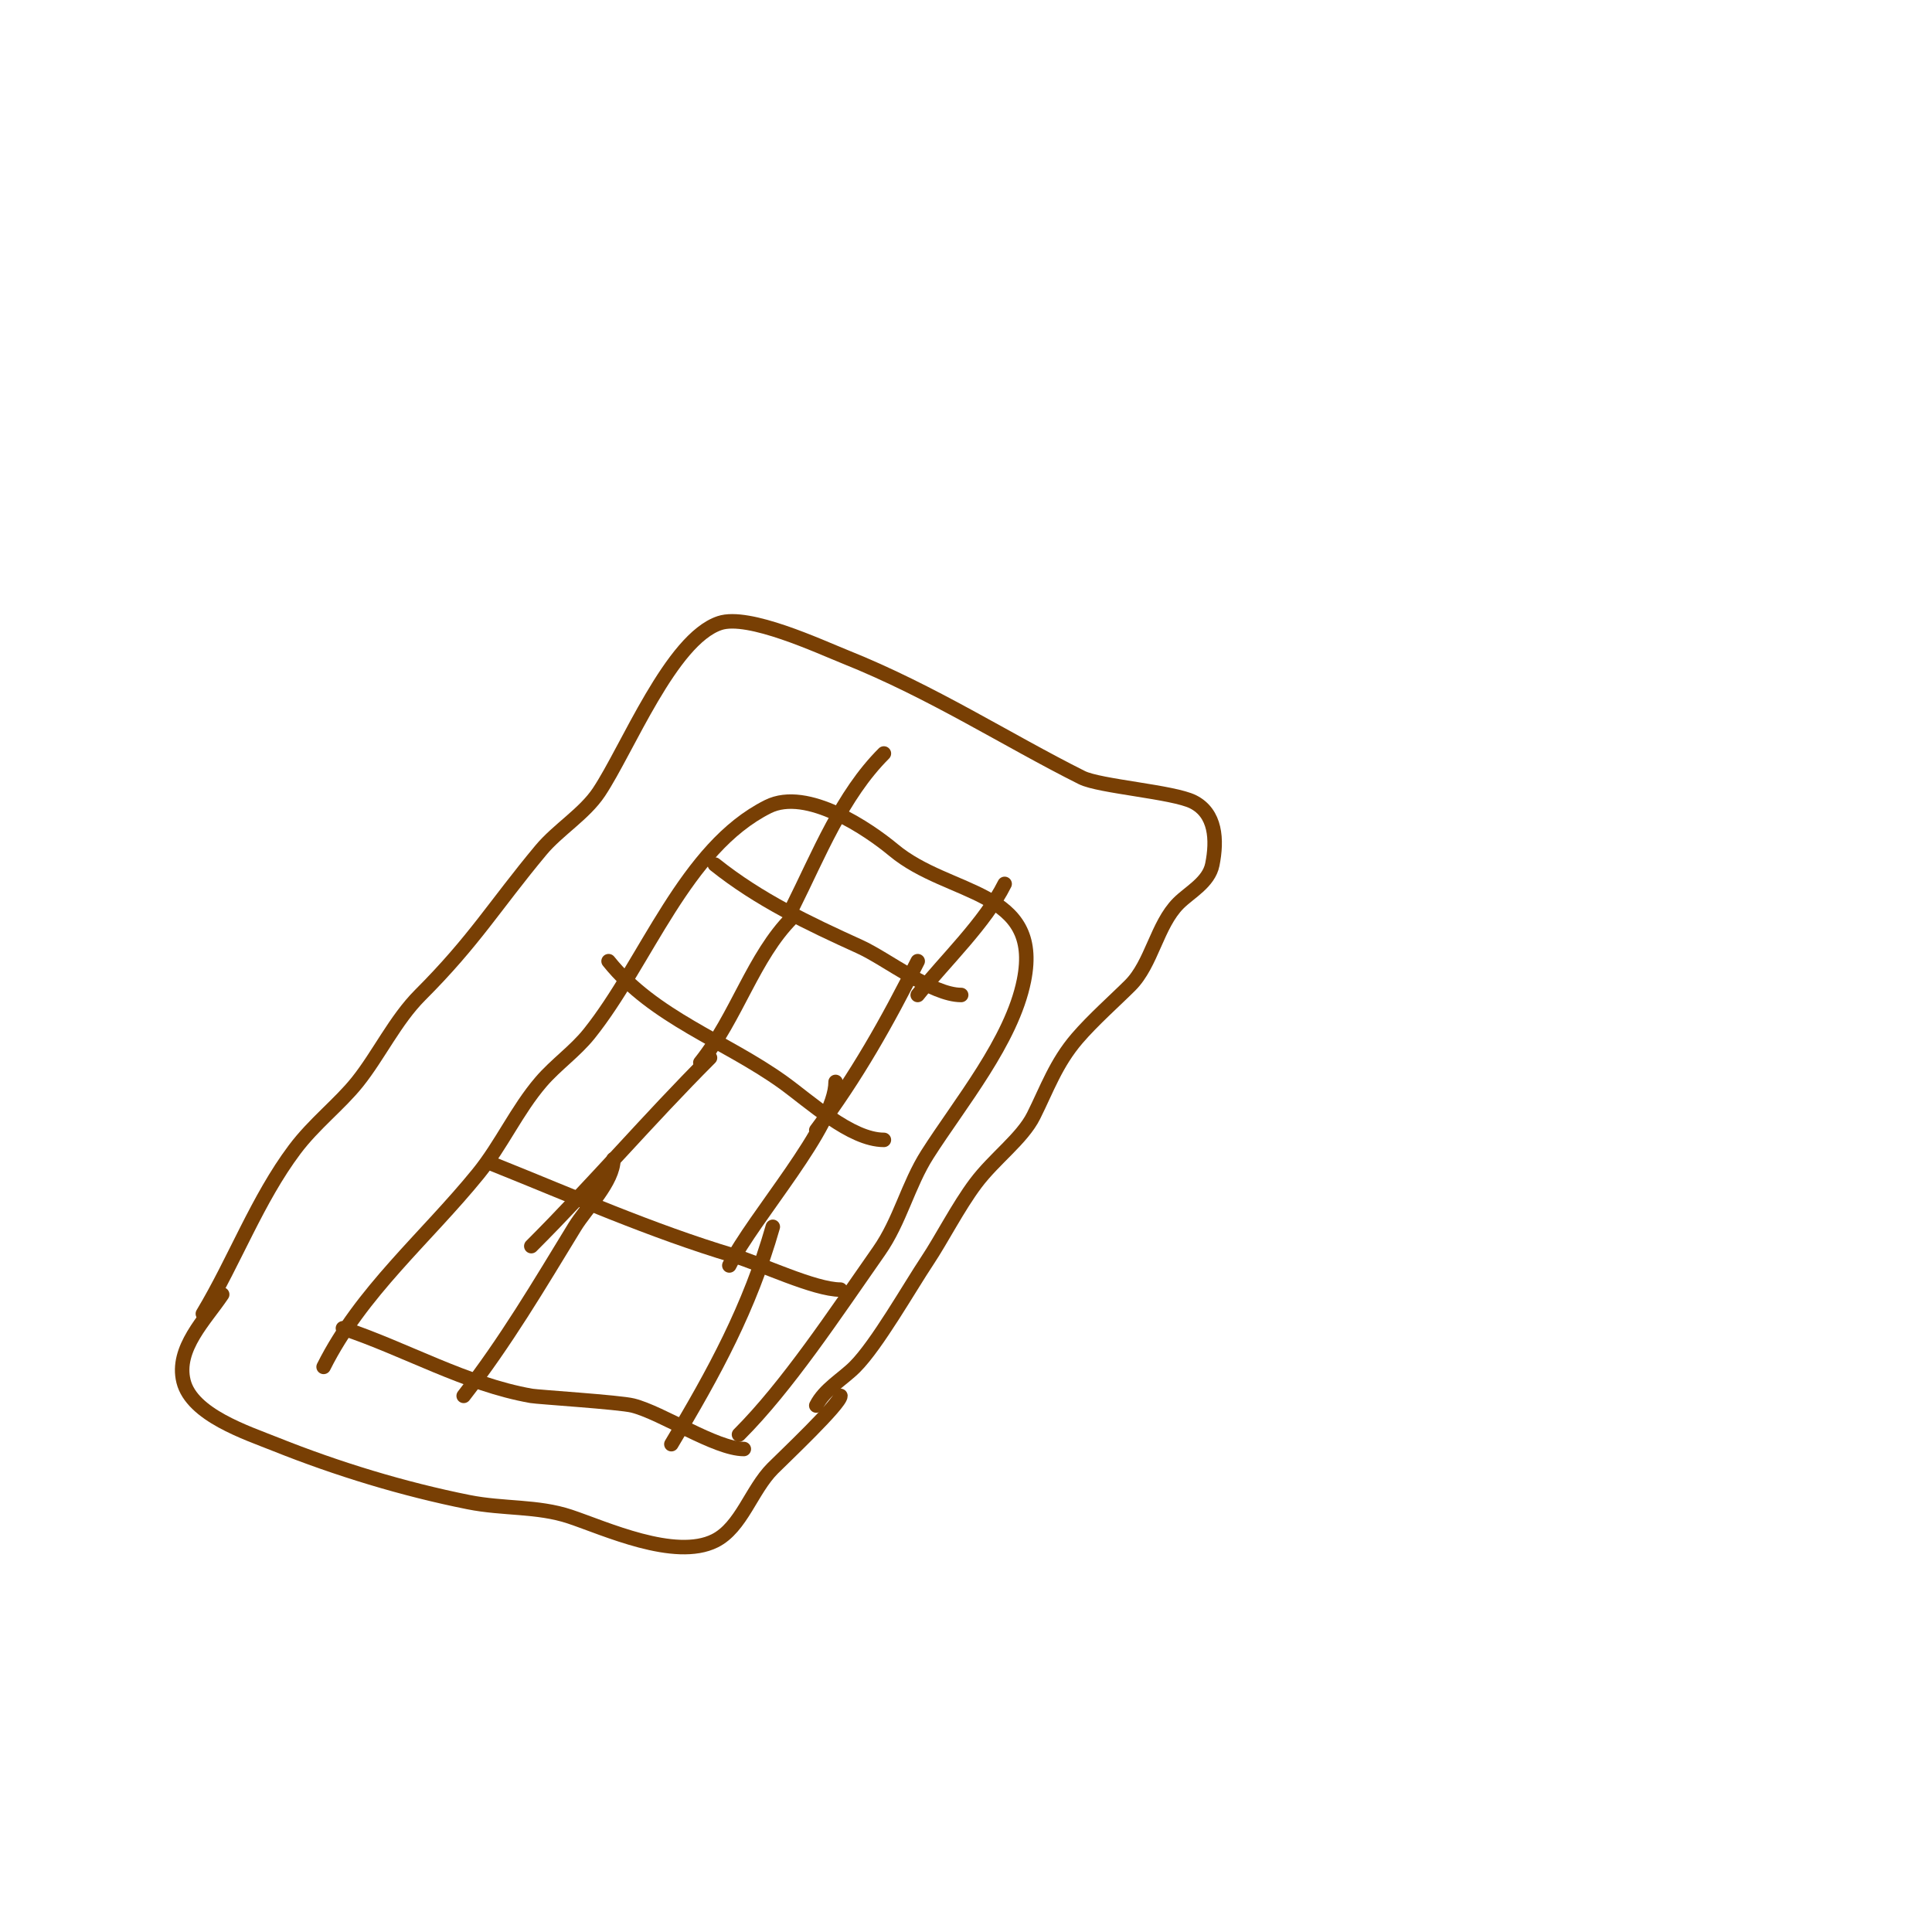 <svg viewBox='0 0 400 400' version='1.1' xmlns='http://www.w3.org/2000/svg' xmlns:xlink='http://www.w3.org/1999/xlink'><g fill='none' stroke='#783f04' stroke-width='3' stroke-linecap='round' stroke-linejoin='round'><path d='M42,272c6.635,-11.058 11.293,-23.725 19,-34c4.023,-5.364 9.253,-9.317 13,-14c4.384,-5.48 7.85,-12.85 13,-18c11.246,-11.246 15.332,-18.399 25,-30c3.502,-4.202 8.971,-7.457 12,-12c5.879,-8.818 14.955,-31.652 25,-35c5.988,-1.996 20.69,4.876 26,7c18.079,7.232 33.436,17.218 49,25c3.635,1.818 18.886,2.943 23,5c4.716,2.358 5.03,7.85 4,13c-0.739,3.697 -4.729,5.729 -7,8c-4.476,4.476 -5.543,12.543 -10,17c-3.042,3.042 -7.747,7.204 -11,11c-4.401,5.134 -6.212,10.423 -9,16c-2.382,4.765 -8.149,8.865 -12,14c-3.651,4.867 -7.091,11.637 -10,16c-3.677,5.516 -10.448,17.448 -15,22c-2.54,2.54 -6.323,4.645 -8,8'/><path d='M46,268c-3.442,5.163 -9.7,11.2 -8,18c1.738,6.951 13.069,10.627 19,13c12.9,5.16 26.506,9.301 40,12c7.236,1.447 14.258,0.753 21,3c7.205,2.402 21.737,9.132 30,5c5.497,-2.749 7.551,-10.551 12,-15c2.148,-2.148 14,-13.362 14,-15'/><path d='M148,179c9.173,7.338 19.434,12.197 30,17c5.661,2.573 14.946,10 21,10'/><path d='M164,188c5.561,-11.122 10.315,-23.315 19,-32'/><path d='M190,206c5.716,-7.145 13.969,-14.939 18,-23'/><path d='M126,199c9.315,11.643 24.076,16.483 36,25c5.544,3.96 14.105,12 21,12'/><path d='M145,220c7.536,-9.419 10.998,-21.998 19,-30'/><path d='M169,234c8.25,-11 14.712,-22.423 21,-35'/><path d='M102,241c16.678,6.671 32.618,13.785 50,19c5.545,1.664 16.627,7 22,7'/><path d='M110,258c12.808,-12.808 24.333,-26.333 37,-39'/><path d='M151,262c5.049,-10.098 22,-28.766 22,-38'/><path d='M71,275c13.008,4.336 25.436,11.606 39,14c1.392,0.246 18.25,1.313 21,2c6.021,1.505 17.181,9 23,9'/><path d='M96,289c8.719,-11.211 15.589,-22.873 23,-35c2.368,-3.875 8,-9.365 8,-14'/><path d='M139,254'/><path d='M139,299c8.911,-14.851 16.209,-28.233 21,-45'/><path d='M67,283c7.759,-15.518 21.19,-26.695 32,-40c4.803,-5.912 7.99,-13.155 13,-19c3.068,-3.579 7.055,-6.319 10,-10c11.907,-14.883 19.775,-38.388 37,-47c8.079,-4.04 20.897,4.747 26,9c11.592,9.66 30.791,8.044 27,27c-2.503,12.516 -13.305,25.479 -20,36c-4.016,6.311 -5.656,13.794 -10,20c-9.158,13.083 -18.996,27.996 -29,38'/></g>
</svg>
